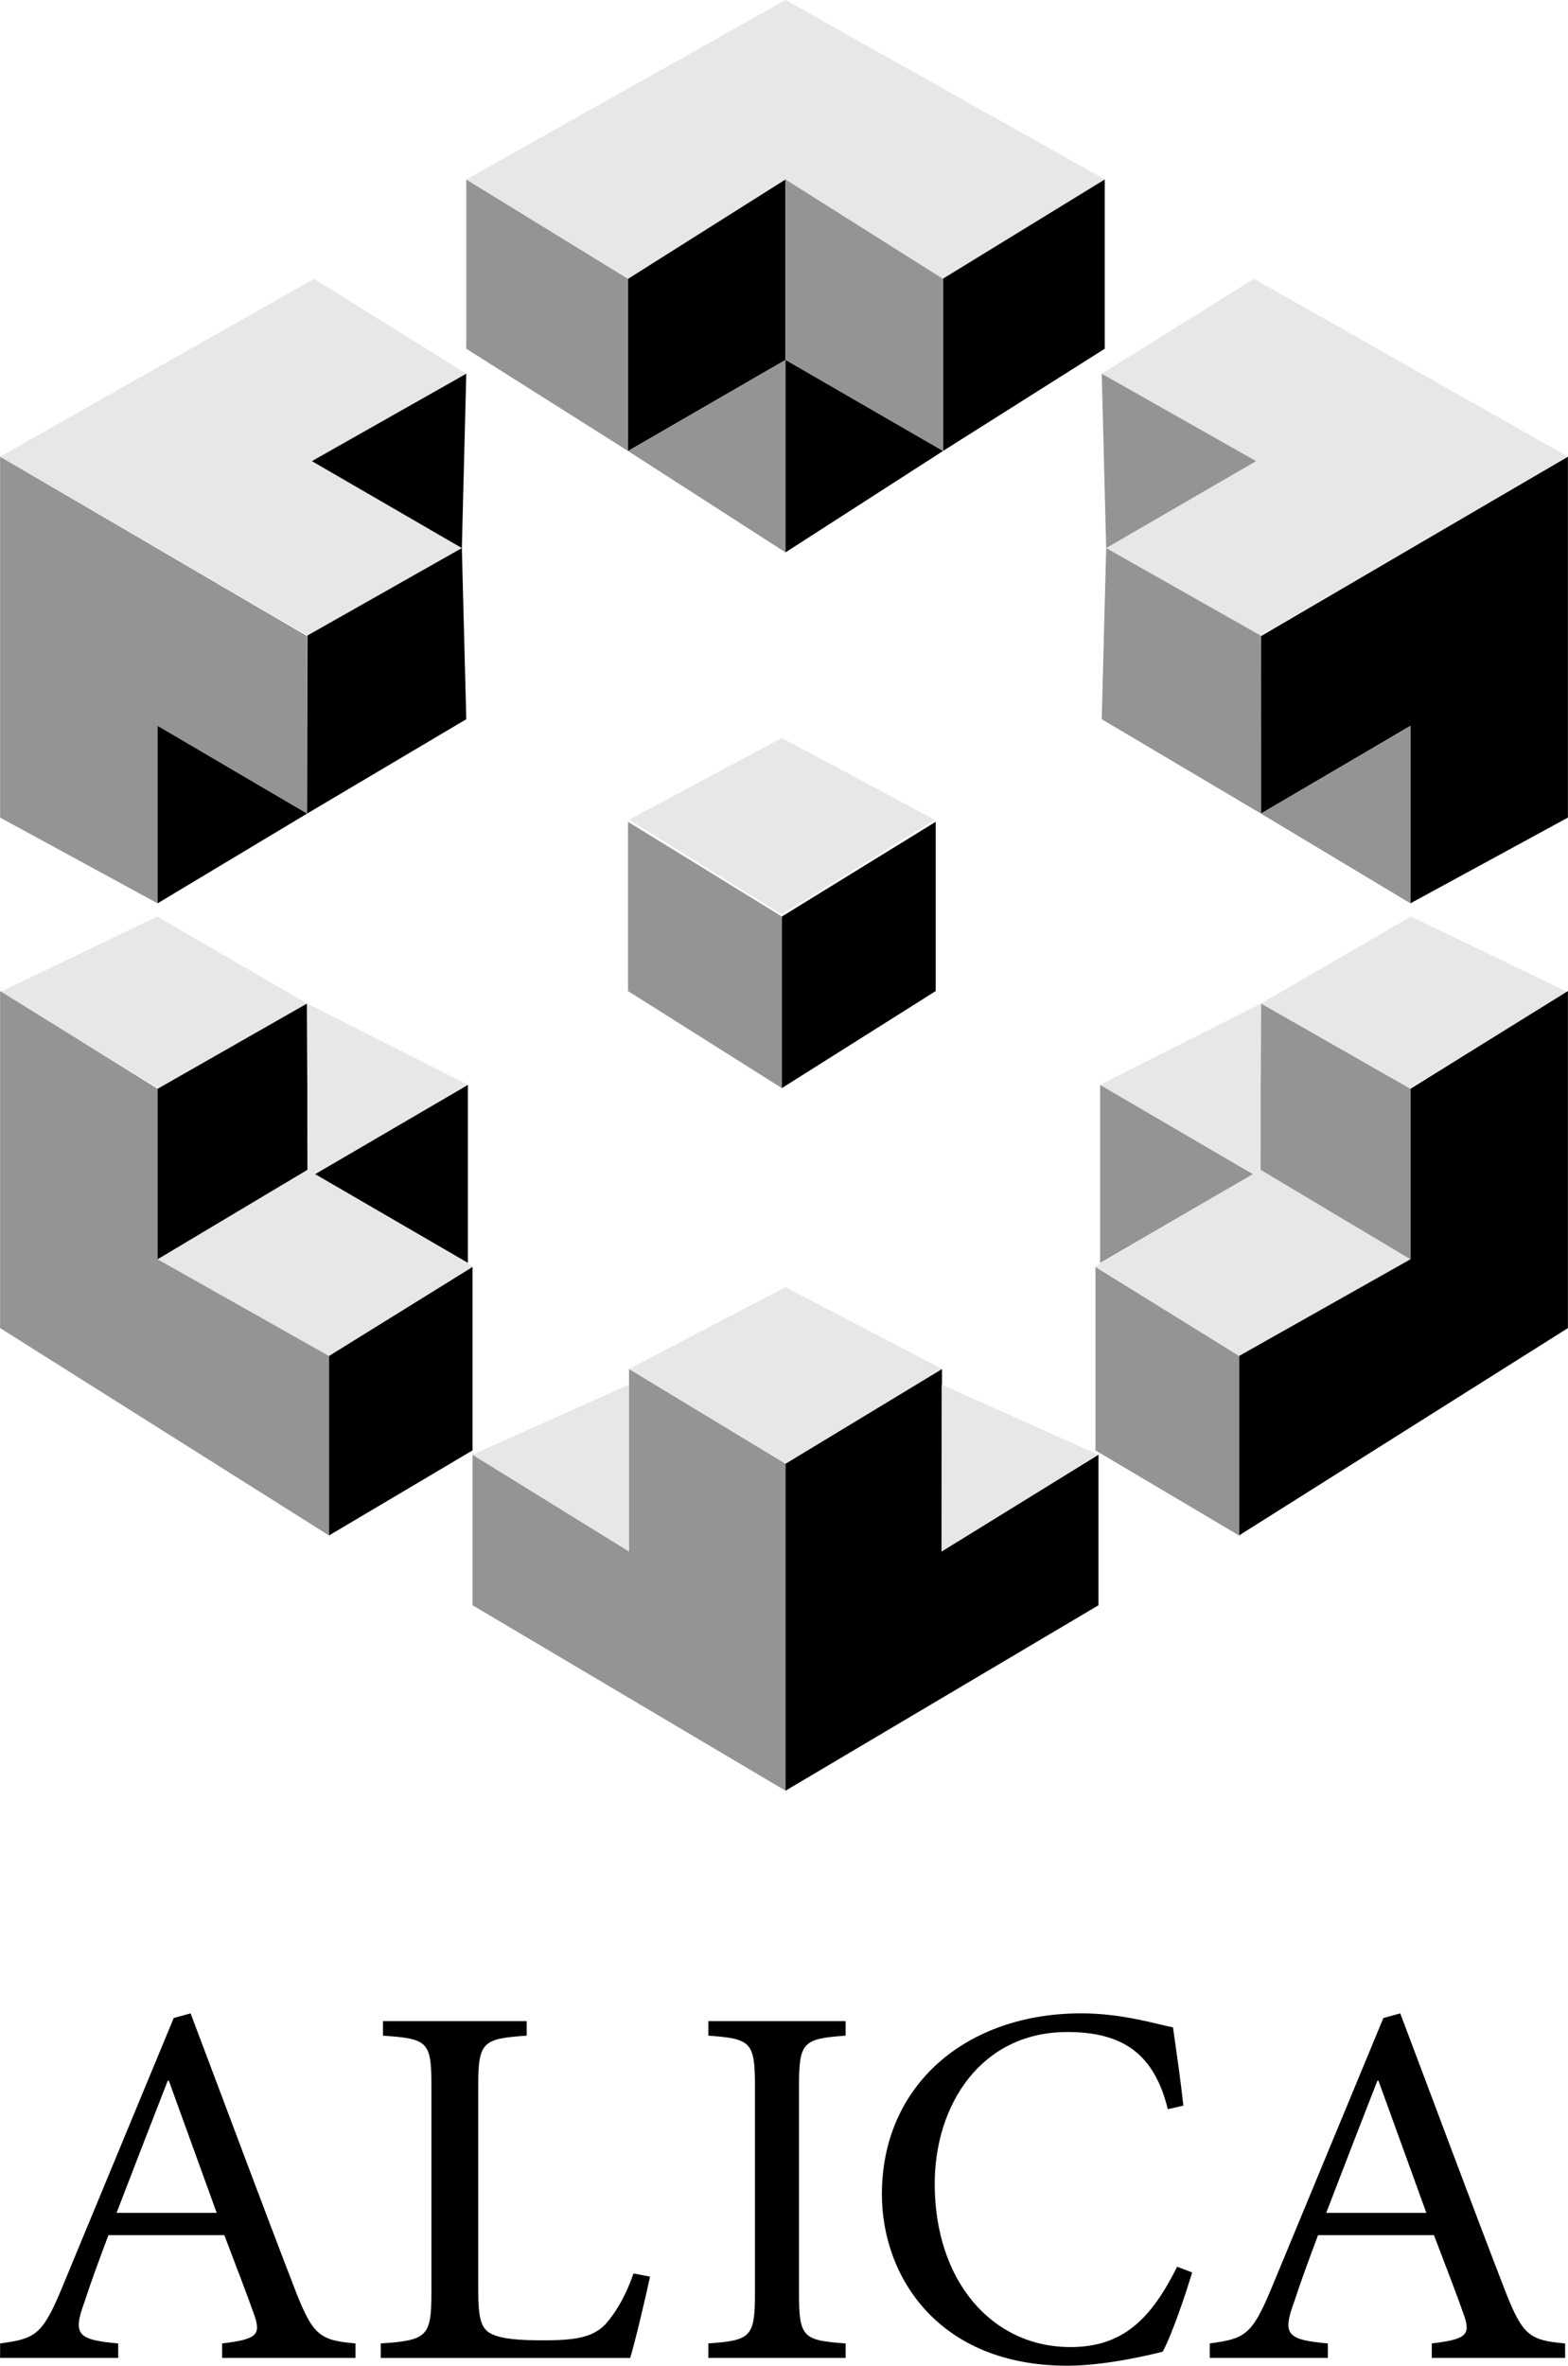 <?xml version="1.0" encoding="UTF-8"?>
<svg xmlns="http://www.w3.org/2000/svg" xmlns:xlink="http://www.w3.org/1999/xlink" width="424.58pt" height="640.36pt" viewBox="0 0 424.58 640.36" version="1.1">
<defs>
<clipPath id="clip1">
  <path d="M 341 123 L 424.578 123 L 424.578 245 L 341 245 Z M 341 123 "/>
</clipPath>
<clipPath id="clip2">
  <path d="M 298 75 L 424.578 75 L 424.578 173 L 298 173 Z M 298 75 "/>
</clipPath>
<clipPath id="clip3">
  <path d="M 341 248 L 424.578 248 L 424.578 295 L 341 295 Z M 341 248 "/>
</clipPath>
<clipPath id="clip4">
  <path d="M 335 268 L 424.578 268 L 424.578 416 L 335 416 Z M 335 268 "/>
</clipPath>
<clipPath id="clip5">
  <path d="M 238 544 L 323 544 L 323 640.359 L 238 640.359 Z M 238 544 "/>
</clipPath>
</defs>
<g id="surface1">
<path style=" stroke:none;fill-rule:nonzero;fill:rgb(57.999%,57.999%,58.8%);fill-opacity:1;" d="M 0.027 123.605 L 0.027 221.305 L 42.672 244.516 L 42.672 196.477 L 83.152 220.227 L 83.152 172.188 "/>
<path style=" stroke:none;fill-rule:nonzero;fill:rgb(90.599%,90.599%,91.399%);fill-opacity:1;" d="M 0.027 123.605 L 85.051 75.48 L 126.258 101.156 L 84.449 124.82 L 125.059 148.355 L 83.254 172.02 "/>
<path style=" stroke:none;fill-rule:nonzero;fill:rgb(0%,0%,0%);fill-opacity:1;" d="M 84.449 124.82 L 126.258 101.156 L 125.059 148.352 "/>
<path style=" stroke:none;fill-rule:nonzero;fill:rgb(0%,0%,0%);fill-opacity:1;" d="M 42.672 244.516 L 42.672 196.477 L 83.152 220.227 "/>
<path style=" stroke:none;fill-rule:nonzero;fill:rgb(0%,0%,0%);fill-opacity:1;" d="M 83.254 172.02 L 125.059 148.352 L 126.258 194.68 L 83.152 220.227 Z M 83.254 172.02 "/>
<path style=" stroke:none;fill-rule:nonzero;fill:rgb(90.599%,90.599%,91.399%);fill-opacity:1;" d="M 42.559 248.086 L 83.141 271.637 L 42.852 294.531 L 0 268.566 Z M 42.559 248.086 "/>
<path style=" stroke:none;fill-rule:nonzero;fill:rgb(90.599%,90.599%,91.399%);fill-opacity:1;" d="M 83.293 316.621 L 127.953 342.754 L 89.234 367.078 L 42.672 340.867 Z M 83.293 316.621 "/>
<path style=" stroke:none;fill-rule:nonzero;fill:rgb(57.999%,57.999%,58.8%);fill-opacity:1;" d="M 0.027 268.266 L 0.027 359.488 L 89.09 415.625 L 89.09 367.043 L 42.672 340.867 L 42.672 294.715 "/>
<path style=" stroke:none;fill-rule:nonzero;fill:rgb(0%,0%,0%);fill-opacity:1;" d="M 89.09 367.047 L 127.953 342.934 L 127.953 392.594 L 89.09 415.625 Z M 89.09 367.047 "/>
<path style=" stroke:none;fill-rule:nonzero;fill:rgb(0%,0%,0%);fill-opacity:1;" d="M 83.293 316.621 L 83.141 271.637 L 42.672 294.715 L 42.672 340.867 Z M 83.293 316.621 "/>
<path style=" stroke:none;fill-rule:nonzero;fill:rgb(0%,0%,0%);fill-opacity:1;" d="M 85.312 317.805 L 126.695 293.637 L 126.695 341.848 "/>
<path style=" stroke:none;fill-rule:nonzero;fill:rgb(90.599%,90.599%,91.399%);fill-opacity:1;" d="M 126.695 293.637 L 85.312 317.805 L 83.293 316.621 L 83.141 271.637 Z M 126.695 293.637 "/>
<g clip-path="url(#clip1)" clip-rule="nonzero">
<path style=" stroke:none;fill-rule:nonzero;fill:rgb(0%,0%,0%);fill-opacity:1;" d="M 424.559 123.605 L 424.559 221.305 L 381.914 244.516 L 381.914 196.477 L 341.434 220.227 L 341.434 172.188 "/>
</g>
<g clip-path="url(#clip2)" clip-rule="nonzero">
<path style=" stroke:none;fill-rule:nonzero;fill:rgb(90.599%,90.599%,91.399%);fill-opacity:1;" d="M 424.559 123.605 L 339.535 75.48 L 298.328 101.156 L 340.137 124.82 L 299.527 148.355 L 341.336 172.02 "/>
</g>
<path style=" stroke:none;fill-rule:nonzero;fill:rgb(57.999%,57.999%,58.8%);fill-opacity:1;" d="M 340.137 124.82 L 298.328 101.156 L 299.527 148.352 "/>
<path style=" stroke:none;fill-rule:nonzero;fill:rgb(57.999%,57.999%,58.8%);fill-opacity:1;" d="M 381.914 244.516 L 381.914 196.477 L 341.434 220.227 "/>
<path style=" stroke:none;fill-rule:nonzero;fill:rgb(57.999%,57.999%,58.8%);fill-opacity:1;" d="M 341.336 172.02 L 299.527 148.352 L 298.328 194.68 L 341.434 220.227 Z M 341.336 172.02 "/>
<g clip-path="url(#clip3)" clip-rule="nonzero">
<path style=" stroke:none;fill-rule:nonzero;fill:rgb(90.599%,90.599%,91.399%);fill-opacity:1;" d="M 382.027 248.086 L 341.445 271.637 L 381.734 294.531 L 424.586 268.566 Z M 382.027 248.086 "/>
</g>
<path style=" stroke:none;fill-rule:nonzero;fill:rgb(90.599%,90.599%,91.399%);fill-opacity:1;" d="M 341.293 316.621 L 296.633 342.754 L 335.352 367.078 L 381.914 340.867 Z M 341.293 316.621 "/>
<g clip-path="url(#clip4)" clip-rule="nonzero">
<path style=" stroke:none;fill-rule:nonzero;fill:rgb(0%,0%,0%);fill-opacity:1;" d="M 424.559 268.266 L 424.559 359.488 L 335.496 415.625 L 335.496 367.043 L 381.914 340.867 L 381.914 294.715 "/>
</g>
<path style=" stroke:none;fill-rule:nonzero;fill:rgb(57.999%,57.999%,58.8%);fill-opacity:1;" d="M 335.496 367.047 L 296.633 342.934 L 296.633 392.594 L 335.496 415.625 Z M 335.496 367.047 "/>
<path style=" stroke:none;fill-rule:nonzero;fill:rgb(57.999%,57.999%,58.8%);fill-opacity:1;" d="M 341.293 316.621 L 341.445 271.637 L 381.914 294.715 L 381.914 340.867 Z M 341.293 316.621 "/>
<path style=" stroke:none;fill-rule:nonzero;fill:rgb(57.999%,57.999%,58.8%);fill-opacity:1;" d="M 339.273 317.805 L 297.891 293.637 L 297.891 341.848 "/>
<path style=" stroke:none;fill-rule:nonzero;fill:rgb(90.599%,90.599%,91.399%);fill-opacity:1;" d="M 297.891 293.637 L 339.273 317.805 L 341.293 316.621 L 341.445 271.637 Z M 297.891 293.637 "/>
<path style=" stroke:none;fill-rule:nonzero;fill:rgb(57.999%,57.999%,58.8%);fill-opacity:1;" d="M 212.699 484.715 L 127.953 434.516 L 127.953 393.766 L 170.328 419.945 L 170.328 370.555 L 212.699 396.191 "/>
<path style=" stroke:none;fill-rule:nonzero;fill:rgb(0%,0%,0%);fill-opacity:1;" d="M 212.699 484.715 L 297.445 434.516 L 297.445 393.766 L 254.984 419.945 L 255.07 370.555 L 212.699 396.191 "/>
<path style=" stroke:none;fill-rule:nonzero;fill:rgb(90.599%,90.599%,91.399%);fill-opacity:1;" d="M 170.328 370.555 L 212.699 396.191 L 255.07 370.555 L 212.699 348.414 Z M 170.328 370.555 "/>
<path style=" stroke:none;fill-rule:nonzero;fill:rgb(90.599%,90.599%,91.399%);fill-opacity:1;" d="M 170.32 221.898 L 211.707 247.539 L 253.098 221.898 L 211.707 199.762 Z M 170.32 221.898 "/>
<path style=" stroke:none;fill-rule:nonzero;fill:rgb(57.999%,57.999%,58.8%);fill-opacity:1;" d="M 211.707 248.086 L 211.707 294.531 L 170.059 268.266 L 170.059 222.445 Z M 211.707 248.086 "/>
<path style=" stroke:none;fill-rule:nonzero;fill:rgb(57.999%,57.999%,58.8%);fill-opacity:1;" d="M 170.059 75.434 L 170.059 122.078 L 126.258 94.398 L 126.258 48.578 Z M 170.059 75.434 "/>
<path style=" stroke:none;fill-rule:nonzero;fill:rgb(0%,0%,0%);fill-opacity:1;" d="M 211.707 248.086 L 211.707 294.531 L 253.363 268.266 L 253.363 222.445 Z M 211.707 248.086 "/>
<path style=" stroke:none;fill-rule:nonzero;fill:rgb(90.599%,90.599%,91.399%);fill-opacity:1;" d="M 212.699 0 L 126.258 48.578 L 170.059 75.48 L 212.699 48.578 L 255.344 75.48 L 299.141 48.578 "/>
<path style=" stroke:none;fill-rule:nonzero;fill:rgb(0%,0%,0%);fill-opacity:1;" d="M 170.059 122.078 L 170.059 75.48 L 212.699 48.578 L 212.699 97.43 Z M 170.059 122.078 "/>
<path style=" stroke:none;fill-rule:nonzero;fill:rgb(57.999%,57.999%,58.8%);fill-opacity:1;" d="M 212.699 149.516 L 212.699 97.43 L 170.059 122.078 "/>
<path style=" stroke:none;fill-rule:nonzero;fill:rgb(0%,0%,0%);fill-opacity:1;" d="M 255.34 75.434 L 255.34 122.078 L 299.145 94.398 L 299.145 48.578 Z M 255.34 75.434 "/>
<path style=" stroke:none;fill-rule:nonzero;fill:rgb(57.999%,57.999%,58.8%);fill-opacity:1;" d="M 255.34 122.078 L 255.34 75.48 L 212.699 48.578 L 212.699 97.43 Z M 255.34 122.078 "/>
<path style=" stroke:none;fill-rule:nonzero;fill:rgb(0%,0%,0%);fill-opacity:1;" d="M 212.699 149.516 L 212.699 97.43 L 255.344 122.078 "/>
<path style=" stroke:none;fill-rule:nonzero;fill:rgb(90.599%,90.599%,91.399%);fill-opacity:1;" d="M 127.953 393.762 L 170.328 419.941 L 170.328 374.781 "/>
<path style=" stroke:none;fill-rule:nonzero;fill:rgb(90.599%,90.599%,91.399%);fill-opacity:1;" d="M 297.355 393.762 L 254.984 419.941 L 254.984 374.781 "/>
<path style=" stroke:none;fill-rule:nonzero;fill:rgb(0%,0%,0%);fill-opacity:1;" d="M 176.012 616.238 C 175.113 620.586 171.984 633.91 170.641 638.258 L 103.105 638.258 L 103.105 634.328 C 115.629 633.488 116.82 632.508 116.82 620.586 L 116.82 564.48 C 116.82 552.555 115.777 551.855 103.699 551.016 L 103.699 547.086 L 142.613 547.086 L 142.613 551.016 C 130.836 551.855 129.492 552.555 129.492 564.48 L 129.492 619.883 C 129.492 627.457 130.238 630.262 132.922 631.668 C 135.902 633.211 140.973 633.488 147.234 633.488 C 155.434 633.488 160.504 632.785 163.934 629.137 C 166.469 626.336 169.301 621.848 171.535 615.395 "/>
<path style=" stroke:none;fill-rule:nonzero;fill:rgb(0%,0%,0%);fill-opacity:1;" d="M 191.805 638.254 L 191.805 634.328 C 203.305 633.488 204.426 632.648 204.426 620.723 L 204.426 564.621 C 204.426 552.695 203.305 551.855 191.805 551.016 L 191.805 547.086 L 228.98 547.086 L 228.98 551.016 C 217.477 551.855 216.352 552.695 216.352 564.621 L 216.352 620.723 C 216.352 632.785 217.477 633.488 228.98 634.328 L 228.98 638.254 "/>
<g clip-path="url(#clip5)" clip-rule="nonzero">
<path style=" stroke:none;fill-rule:nonzero;fill:rgb(0%,0%,0%);fill-opacity:1;" d="M 322.816 615.113 C 320.848 621.566 317.348 631.945 314.816 636.574 C 310.891 637.555 299.109 640.359 289.012 640.359 C 254.086 640.359 238.797 616.238 238.797 593.934 C 238.797 564.48 261.516 544.98 292.797 544.98 C 304.156 544.98 313.695 548.066 317.621 548.77 C 318.742 556.766 319.59 562.379 320.43 569.949 L 316.219 570.93 C 312.574 556.062 304.156 550.035 289.012 550.035 C 265.586 550.035 253.102 569.809 253.102 591.129 C 253.102 617.359 268.531 635.312 289.852 635.312 C 304.156 635.312 311.73 627.594 318.742 613.57 "/>
</g>
<path style=" stroke:none;fill-rule:nonzero;fill:rgb(0%,0%,0%);fill-opacity:1;" d="M 373.258 563.215 L 372.965 563.215 C 368.246 575.277 363.535 587.48 359.109 598.984 L 386.227 598.984 Z M 387.699 638.254 L 387.699 634.328 C 396.984 633.211 398.305 632.086 396.391 626.613 C 394.477 621.145 391.531 613.57 388.285 605.016 L 356.902 605.016 C 354.543 611.324 352.336 617.219 350.418 623.109 C 347.176 631.945 348.5 633.348 359.555 634.328 L 359.555 638.254 L 327.574 638.254 L 327.574 634.328 C 336.863 633.07 338.922 632.223 344.078 619.879 L 374.586 546.246 L 379.152 544.984 C 388.285 569.109 398.16 595.758 407.594 620.164 C 412.309 632.223 414.227 633.488 423.801 634.328 L 423.801 638.254 "/>
<path style=" stroke:none;fill-rule:nonzero;fill:rgb(0%,0%,0%);fill-opacity:1;" d="M 45.715 563.215 L 45.418 563.215 C 40.703 575.277 35.988 587.48 31.566 598.984 L 58.68 598.984 Z M 60.152 638.254 L 60.152 634.328 C 69.438 633.211 70.762 632.086 68.844 626.613 C 66.93 621.145 63.984 613.57 60.742 605.016 L 29.359 605.016 C 26.996 611.324 24.789 617.219 22.871 623.109 C 19.633 631.945 20.957 633.348 32.008 634.328 L 32.008 638.254 L 0.027 638.254 L 0.027 634.328 C 9.316 633.07 11.379 632.223 16.535 619.879 L 47.039 546.246 L 51.605 544.984 C 60.742 569.109 70.617 595.758 80.047 620.164 C 84.762 632.223 86.68 633.488 96.254 634.328 L 96.254 638.254 "/>
</g>
</svg>
